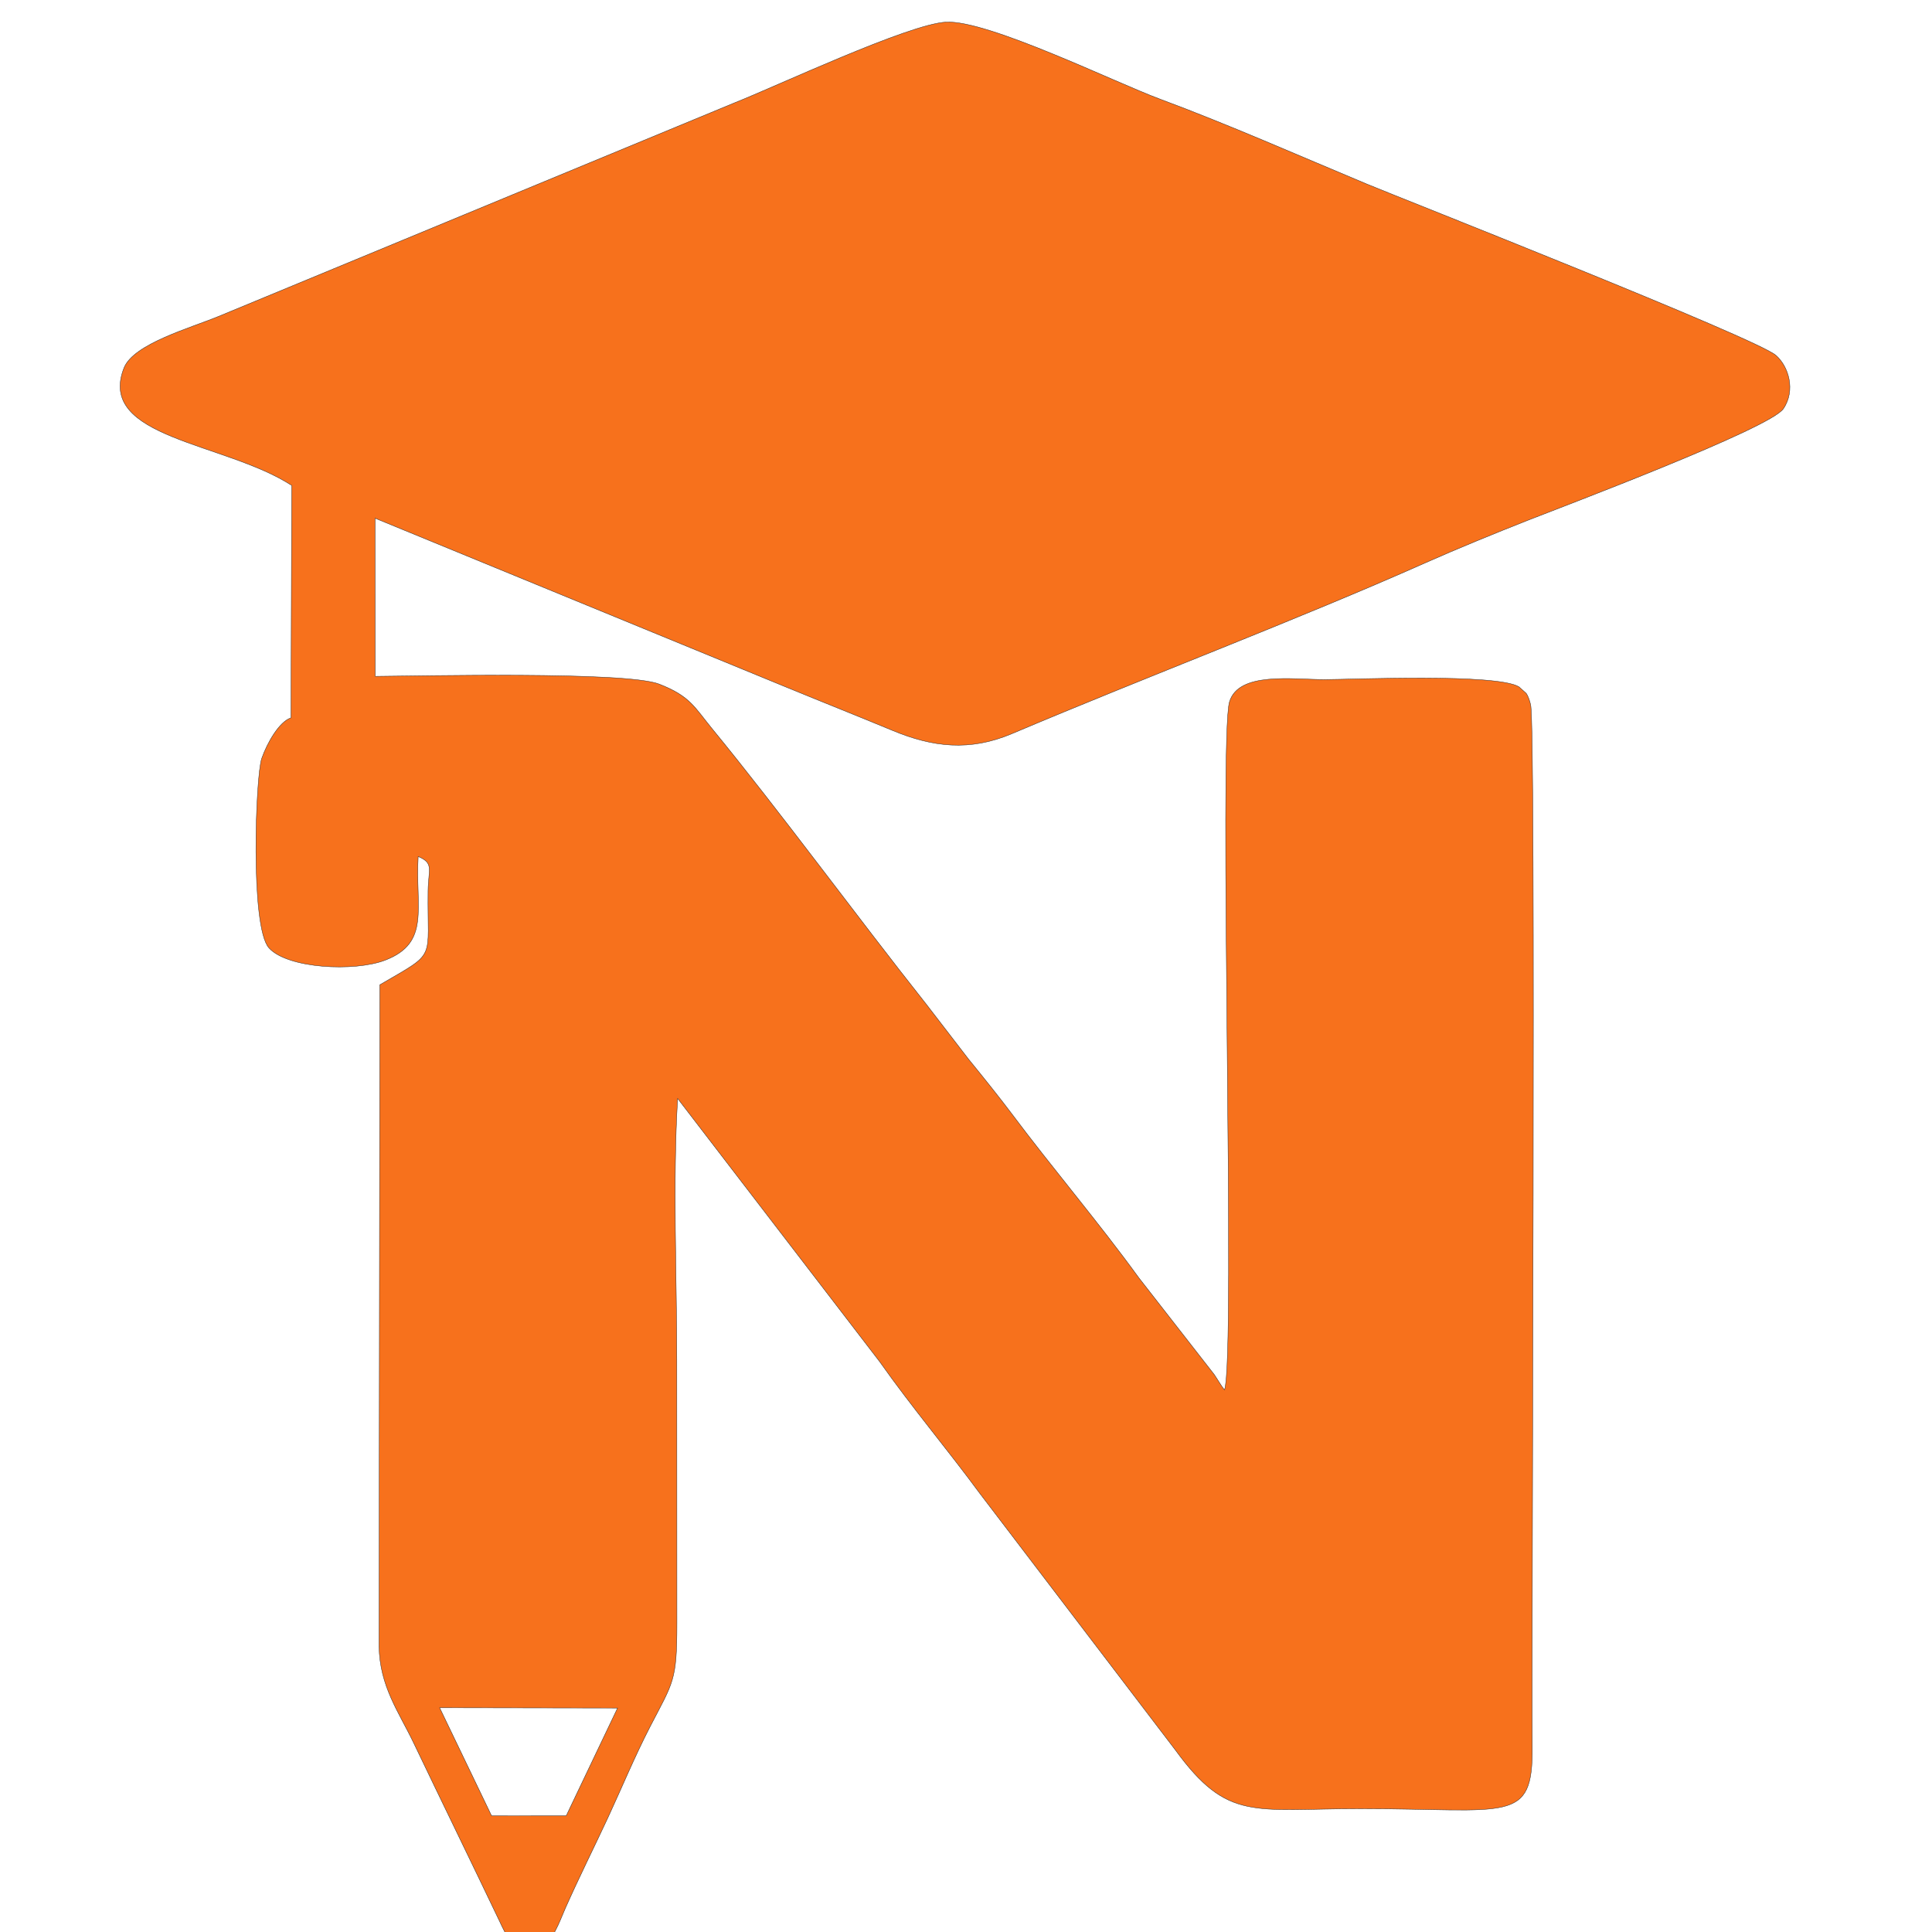 <svg xmlns="http://www.w3.org/2000/svg" xmlns:xlink="http://www.w3.org/1999/xlink" width="500" zoomAndPan="magnify" viewBox="0 0 375 375" height="500" preserveAspectRatio="xMidYMid meet" version="1.0"><path stroke-linecap="butt" transform="matrix(0.01, 0, 0, 0.01, -0.8, -21.132)" fill-opacity="1" fill="#f7711c" fill-rule="evenodd" stroke-linejoin="miter" d="M 8614.185 35260.083 L 12067.079 35266.073 L 11069.869 37357.938 L 9622.177 37359.136 L 8612.987 35260.083 Z M 15388.983 15470.037 C 16083.875 15755.981 16728.846 16011.174 17398.179 16289.131 C 18184.126 16617.008 18902.98 16700.875 19722.074 16353.828 C 22369.852 15232.815 25242.072 14150.142 27736.096 13041.909 C 28375.077 12757.961 29103.915 12460.835 29740.101 12210.035 C 30407.037 11946.855 34433.018 10432.07 34695 10047.084 C 34939.011 9688.056 34794.841 9221.999 34550.031 9009.937 C 34163.048 8674.073 27250.869 5952.812 26605.898 5684.04 C 25289.996 5134.117 23922.976 4529.881 22591.099 4035.07 C 21708.107 3707.192 19252.822 2499.119 18442.115 2541.85 C 17712.079 2580.988 15142.975 3791.059 14343.849 4106.156 L 4327.819 8251.946 C 3777.097 8479.982 2672.858 8785.895 2487.154 9253.15 C 1944.819 10620.17 4454.018 10696.848 5741.964 11535.91 L 5727.987 16045.919 C 5497.953 16122.996 5267.121 16529.947 5160.092 16833.863 C 5043.877 17160.941 4930.858 20101.053 5301.067 20513.196 C 5658.897 20910.962 6956.029 20982.049 7559.866 20748.82 C 8434.871 20410.959 8140.939 19746.818 8196.85 18738.026 C 8507.954 18869.018 8394.934 18984.034 8388.944 19402.168 C 8370.174 20787.159 8575.846 20571.902 7452.038 21228.056 L 7436.862 34067.185 C 7452.038 34851.934 7819.052 35337.16 8110.987 35946.988 C 8654.92 37083.975 9249.172 38298.838 9769.143 39389.099 C 9916.109 39697.009 10055.886 40070.813 10545.905 39911.866 C 10809.085 39826.802 10940.875 39403.876 11053.895 39151.079 C 11321.069 38548.839 11605.016 37984.14 11880.177 37393.082 C 12152.144 36806.817 12398.95 36208.171 12698.073 35627.896 C 13146.159 34760.879 13220.041 34748.099 13218.843 33625.09 C 13218.044 31926.199 13216.047 30226.908 13216.846 28526.819 C 13216.846 26895.819 13136.175 25037.982 13232.821 23434.938 L 17154.967 28543.991 C 17791.153 29444.955 18446.108 30214.927 19111.048 31117.089 L 22895.813 36083.171 C 23912.193 37474.951 24405.007 37220.158 26488.086 37220.158 C 29379.875 37220.158 29833.152 37526.869 29821.171 36016.078 C 29803.999 33861.912 29895.852 16275.153 29790.021 15795.119 C 29774.845 15726.029 29744.893 15628.984 29702.96 15569.878 L 29565.179 15446.075 C 29145.848 15180.099 26325.146 15301.905 25795.19 15303.103 C 25161.002 15303.103 24125.053 15146.154 23944.941 15732.818 C 23730.083 16434.899 24071.938 28464.119 23847.097 29091.119 C 23774.812 29000.064 23722.096 28901.022 23647.016 28791.197 L 22182.95 26912.992 C 21402.195 25835.909 20518.803 24801.958 19714.086 23726.073 C 19492.041 23430.145 19162.965 23018.801 18879.018 22670.956 L 18057.128 21603.058 C 16688.111 19873.816 15224.844 17871.009 13900.955 16255.984 C 13561.097 15841.046 13476.831 15624.99 12872.994 15390.963 C 12226.026 15140.163 8198.847 15236.01 7362.98 15240.803 L 7360.184 12172.095 L 15388.184 15470.037 Z M 15388.983 15470.037 " stroke="#2b2a29" stroke-width="7.62" stroke-opacity="1" stroke-miterlimit="4"/></svg>